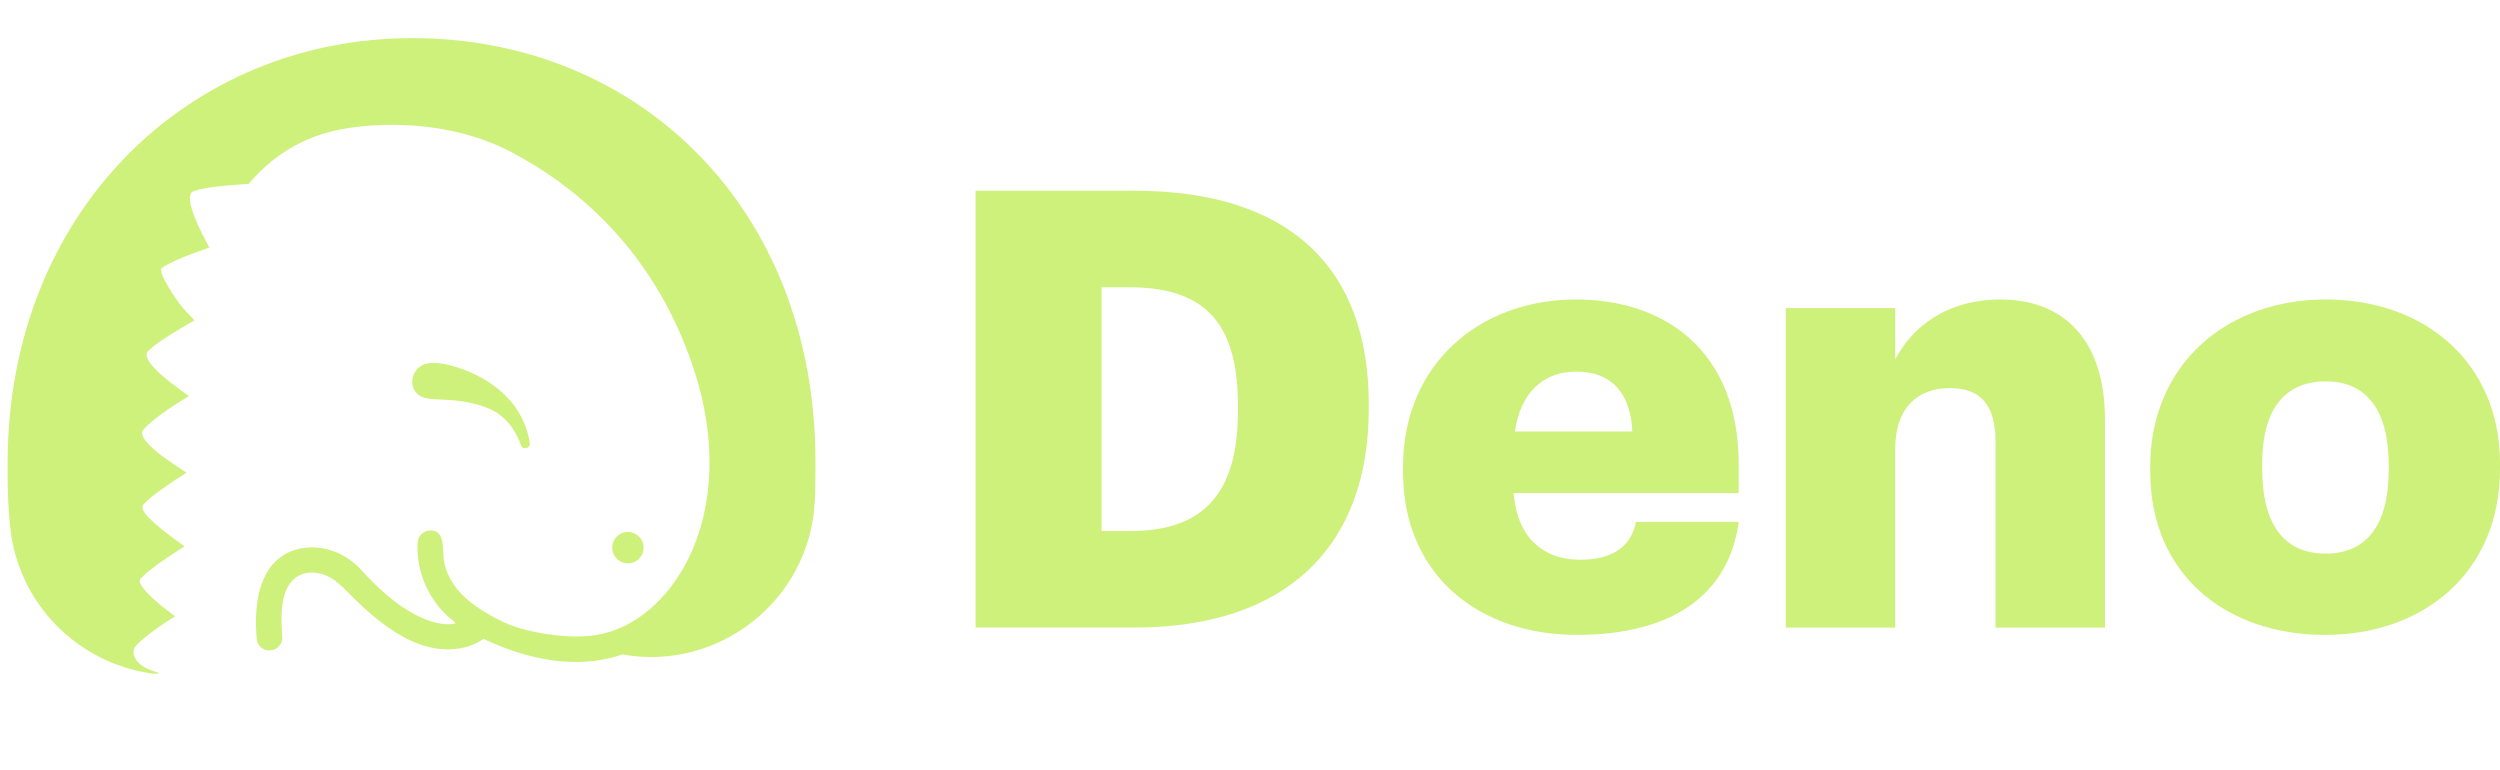 <svg width="328" height="101" viewBox="0 0 328 101" fill="none" xmlns="http://www.w3.org/2000/svg">
<g clip-path="url(#clip0_69_16)">
<path d="M128 25.027H148.857C169.235 25.027 179.583 35.205 179.583 53V53.642C179.583 71.517 168.993 82.336 148.777 82.336H128V25.027ZM148.298 69.671C158.086 69.671 162.419 64.542 162.419 53.882V53.239C162.419 42.34 158.086 37.691 148.139 37.691H144.527V69.67H148.298V69.671Z" fill="#CEF17B"/>
<path d="M184.077 61.896V61.255C184.077 47.789 194.105 39.293 206.78 39.293C218.252 39.293 228.119 45.865 228.119 60.935V64.701H198.597C198.998 70.233 202.208 73.438 207.341 73.438C212.075 73.438 214.08 71.275 214.642 68.469H228.122C226.838 77.927 219.537 83.297 206.862 83.297C194.187 83.297 184.077 75.603 184.077 61.898V61.896ZM214.162 56.609C213.922 51.559 211.435 48.752 206.78 48.752C202.447 48.752 199.479 51.556 198.757 56.609H214.162Z" fill="#CEF17B"/>
<path d="M234.298 40.418H248.658V47.151C250.906 42.823 255.478 39.295 262.458 39.295C270.561 39.295 276.175 44.344 276.175 55.085V82.337H261.815V57.971C261.815 53.242 259.969 50.919 255.797 50.919C251.625 50.919 248.658 53.483 248.658 58.853V82.339H234.298V40.418Z" fill="#CEF17B"/>
<path d="M282.111 61.896V61.255C282.111 47.789 292.139 39.293 305.137 39.293C318.135 39.293 328.002 47.548 328.002 60.855V61.498C328.002 75.123 317.974 83.299 305.057 83.299C292.139 83.299 282.113 75.443 282.113 61.899L282.111 61.896ZM313.401 61.657V61.016C313.401 53.963 310.591 50.033 305.138 50.033C299.686 50.033 296.796 53.8 296.796 60.853V61.495C296.796 68.71 299.602 72.636 305.138 72.636C310.674 72.636 313.401 68.631 313.401 61.655V61.657Z" fill="#CEF17B"/>
<path d="M54.097 5C24.714 5 1 27.856 1 60.775V62.452C1 64.72 1.113 66.942 1.335 69.116C2.383 79.391 10.351 86.945 19.703 88.328C20.365 88.427 21.478 88.449 20.273 88.095C19.895 87.983 19.523 87.845 19.177 87.661C17.502 86.767 17.178 85.528 17.823 84.744C18.268 84.206 20.034 82.653 22.979 80.863C20.112 78.793 17.859 76.641 18.429 75.952C18.887 75.399 19.827 74.649 20.884 73.891C20.884 73.901 20.884 73.91 20.884 73.919C20.884 73.909 20.887 73.9 20.887 73.889C21.454 73.483 23.735 71.975 24.203 71.68C19.947 68.635 18.186 66.96 18.799 66.219C19.253 65.67 20.178 64.931 21.222 64.18C21.732 63.814 22.269 63.447 22.796 63.096C23.389 62.7 23.966 62.33 24.467 62.013C23.968 61.7 21.754 60.206 21.253 59.822C19.54 58.515 18.158 57.115 18.799 56.385C20.498 54.451 24.267 52.303 24.783 51.976C24.271 51.624 22.056 49.956 21.571 49.541C19.984 48.187 18.772 46.796 19.41 46.097C19.891 45.569 20.853 44.873 21.936 44.172C22.488 43.815 23.071 43.455 23.64 43.116C24.301 42.722 24.936 42.358 25.474 42.054C25.477 42.03 25.48 42.007 25.48 41.978C25.026 41.519 24.502 40.97 23.972 40.384C23.49 39.85 20.529 35.681 21.256 35.138C21.765 34.759 22.672 34.317 23.71 33.883C24.396 33.596 25.14 33.312 25.857 33.048C25.858 33.048 25.859 33.047 25.861 33.047C26.426 32.84 26.975 32.648 27.47 32.479C27.225 32.034 26.962 31.54 26.698 31.023C26.697 31.021 26.697 31.02 26.695 31.017C26.341 30.32 25.99 29.583 25.694 28.872C24.939 27.054 24.545 25.414 25.387 25.084C25.993 24.846 27.024 24.657 28.174 24.511C28.147 24.55 28.12 24.59 28.093 24.63C28.122 24.59 28.148 24.55 28.175 24.511C29.01 24.405 29.905 24.321 30.748 24.255H30.756C31.428 24.202 32.068 24.161 32.615 24.13C34.456 21.947 36.741 20.021 39.57 18.658C39.8 18.547 40.034 18.44 40.269 18.337C40.348 18.303 40.426 18.269 40.507 18.236C41.035 18.014 41.573 17.815 42.125 17.637C42.32 17.573 42.516 17.513 42.715 17.453C43.011 17.367 43.312 17.288 43.614 17.213C43.715 17.189 43.816 17.163 43.922 17.14C44.126 17.094 44.331 17.049 44.538 17.007C49.245 16.067 58.815 15.594 67.114 19.972C78.659 26.061 87.077 35.962 91.203 48.985C93.641 56.678 93.699 64.251 91.474 70.543C91.365 70.848 91.252 71.148 91.135 71.447C90.959 71.892 90.77 72.331 90.568 72.765C88.344 77.541 84.377 81.904 79.069 83.152C74.841 84.146 68.893 82.827 66.77 81.928C64.874 81.125 62.653 79.858 61.117 78.487C59.581 77.115 58.407 75.249 58.206 73.198C58.077 71.871 58.343 69.328 56.23 69.615C55.455 69.72 54.845 70.385 54.797 71.162C54.671 73.18 55.081 75.215 55.945 77.039C56.387 77.972 56.945 78.85 57.601 79.647C57.925 80.041 58.272 80.414 58.641 80.767C58.984 81.095 59.524 81.409 59.775 81.786C58.187 82.19 56.203 81.501 54.793 80.801C53.185 80.002 51.671 78.893 50.332 77.703C49.416 76.889 48.44 75.928 47.407 74.792C45.831 73.059 43.65 71.941 41.297 71.829C39.94 71.765 38.551 72.036 37.38 72.725C33.662 74.912 33.357 80.007 33.681 83.829C33.771 84.876 34.801 85.569 35.808 85.267C35.823 85.263 35.84 85.258 35.854 85.254C36.6 85.031 37.093 84.323 37.034 83.548C36.857 81.243 36.663 77.666 38.576 75.957C39.324 75.289 40.383 75.033 41.38 75.139C43.743 75.39 45.119 77.237 46.709 78.762C47.713 79.726 48.744 80.661 49.841 81.518C52.404 83.517 55.483 85.217 58.818 85.198C60.984 85.186 62.522 84.449 63.445 83.822C66.715 85.371 70.994 86.841 75.492 86.851C77.683 86.859 79.741 86.524 81.662 85.862C81.665 85.862 81.666 85.864 81.671 85.864C94.189 88.107 106.215 78.875 106.896 65.813C106.957 64.636 106.988 63.448 106.988 62.246V60.569C106.988 27.227 83.693 5.001 54.1 5.001L54.097 5Z" fill="#CEF17B"/>
<path d="M65.757 51.379C65.757 51.379 65.755 51.38 65.755 51.379C65.488 51.141 65.213 50.919 64.934 50.709C64.583 50.448 64.226 50.204 63.865 49.978C63.722 49.887 63.578 49.799 63.434 49.716C63.361 49.676 63.288 49.634 63.215 49.593C62.854 49.389 62.492 49.204 62.135 49.036C62.135 49.036 62.134 49.038 62.134 49.036C61.42 48.7 60.724 48.431 60.08 48.223C60.014 48.203 59.95 48.182 59.886 48.162C59.571 48.062 59.271 47.979 58.988 47.909C58.763 47.852 58.549 47.805 58.35 47.765C57.343 47.565 56.561 47.582 55.954 47.718C55.634 47.79 55.346 47.924 55.097 48.102C54.987 48.181 54.884 48.269 54.789 48.365C54.742 48.413 54.697 48.464 54.654 48.514C54.609 48.566 54.569 48.618 54.532 48.673C53.989 49.445 53.9 50.515 54.486 51.367C55.719 53.158 58.692 51.691 63.617 53.388L63.614 53.391C63.858 53.476 64.093 53.571 64.316 53.675C64.54 53.781 64.756 53.894 64.96 54.014C65.095 54.095 65.226 54.179 65.354 54.269H65.355C65.737 54.533 66.083 54.828 66.391 55.146C66.495 55.252 66.594 55.36 66.689 55.471C66.785 55.582 66.877 55.695 66.966 55.811C67.055 55.926 67.14 56.042 67.222 56.161C67.305 56.278 67.382 56.399 67.457 56.519C67.457 56.519 67.457 56.52 67.457 56.521C67.533 56.641 67.604 56.764 67.673 56.888C67.673 56.888 67.673 56.888 67.673 56.889C67.743 57.013 67.806 57.138 67.869 57.264C68.058 57.644 68.218 58.029 68.357 58.414C68.473 58.735 68.76 58.848 69.019 58.801C69.075 58.792 69.129 58.774 69.179 58.749C69.197 58.741 69.213 58.732 69.23 58.722C69.277 58.694 69.32 58.659 69.359 58.618C69.373 58.604 69.385 58.59 69.396 58.575C69.407 58.56 69.419 58.543 69.428 58.527C69.495 58.418 69.527 58.282 69.502 58.121C69.303 56.808 68.898 55.645 68.351 54.618C68.351 54.618 68.351 54.618 68.351 54.617C68.123 54.19 67.872 53.785 67.598 53.405C67.598 53.405 67.598 53.404 67.598 53.403C67.272 52.947 66.917 52.521 66.538 52.127V52.126C66.286 51.862 66.026 51.614 65.758 51.377L65.757 51.379Z" fill="#CEF17B"/>
<path d="M81.465 73.7C81.566 73.749 81.673 73.792 81.785 73.825C82.034 73.901 82.289 73.926 82.534 73.907C82.543 73.908 82.552 73.907 82.561 73.905C82.638 73.898 82.714 73.888 82.79 73.871C82.844 73.862 82.897 73.849 82.948 73.832C82.974 73.825 83 73.818 83.025 73.809C83.184 73.757 83.337 73.685 83.479 73.594C83.519 73.571 83.559 73.544 83.598 73.514C83.685 73.45 83.769 73.379 83.844 73.302C83.903 73.245 83.958 73.183 84.008 73.117C84.042 73.074 84.074 73.028 84.105 72.982C84.161 72.897 84.21 72.808 84.254 72.713C84.294 72.628 84.326 72.538 84.355 72.446C84.566 71.747 84.386 71.021 83.941 70.505C83.907 70.465 83.87 70.426 83.831 70.388C83.657 70.215 83.45 70.071 83.215 69.968C83.138 69.934 83.056 69.904 82.973 69.879C82.552 69.753 82.122 69.766 81.734 69.895C81.682 69.912 81.631 69.931 81.581 69.952C81.456 70.004 81.338 70.068 81.227 70.144C81.115 70.22 81.01 70.306 80.915 70.403C80.818 70.498 80.73 70.605 80.654 70.722C80.593 70.815 80.54 70.913 80.493 71.017C80.459 71.094 80.43 71.176 80.404 71.259C80.11 72.237 80.578 73.263 81.466 73.7H81.465Z" fill="#CEF17B"/>
</g>
<defs>
<clipPath id="clip0_69_16">
<rect width="328" height="101" fill="white"/>
</clipPath>
</defs>
</svg>
